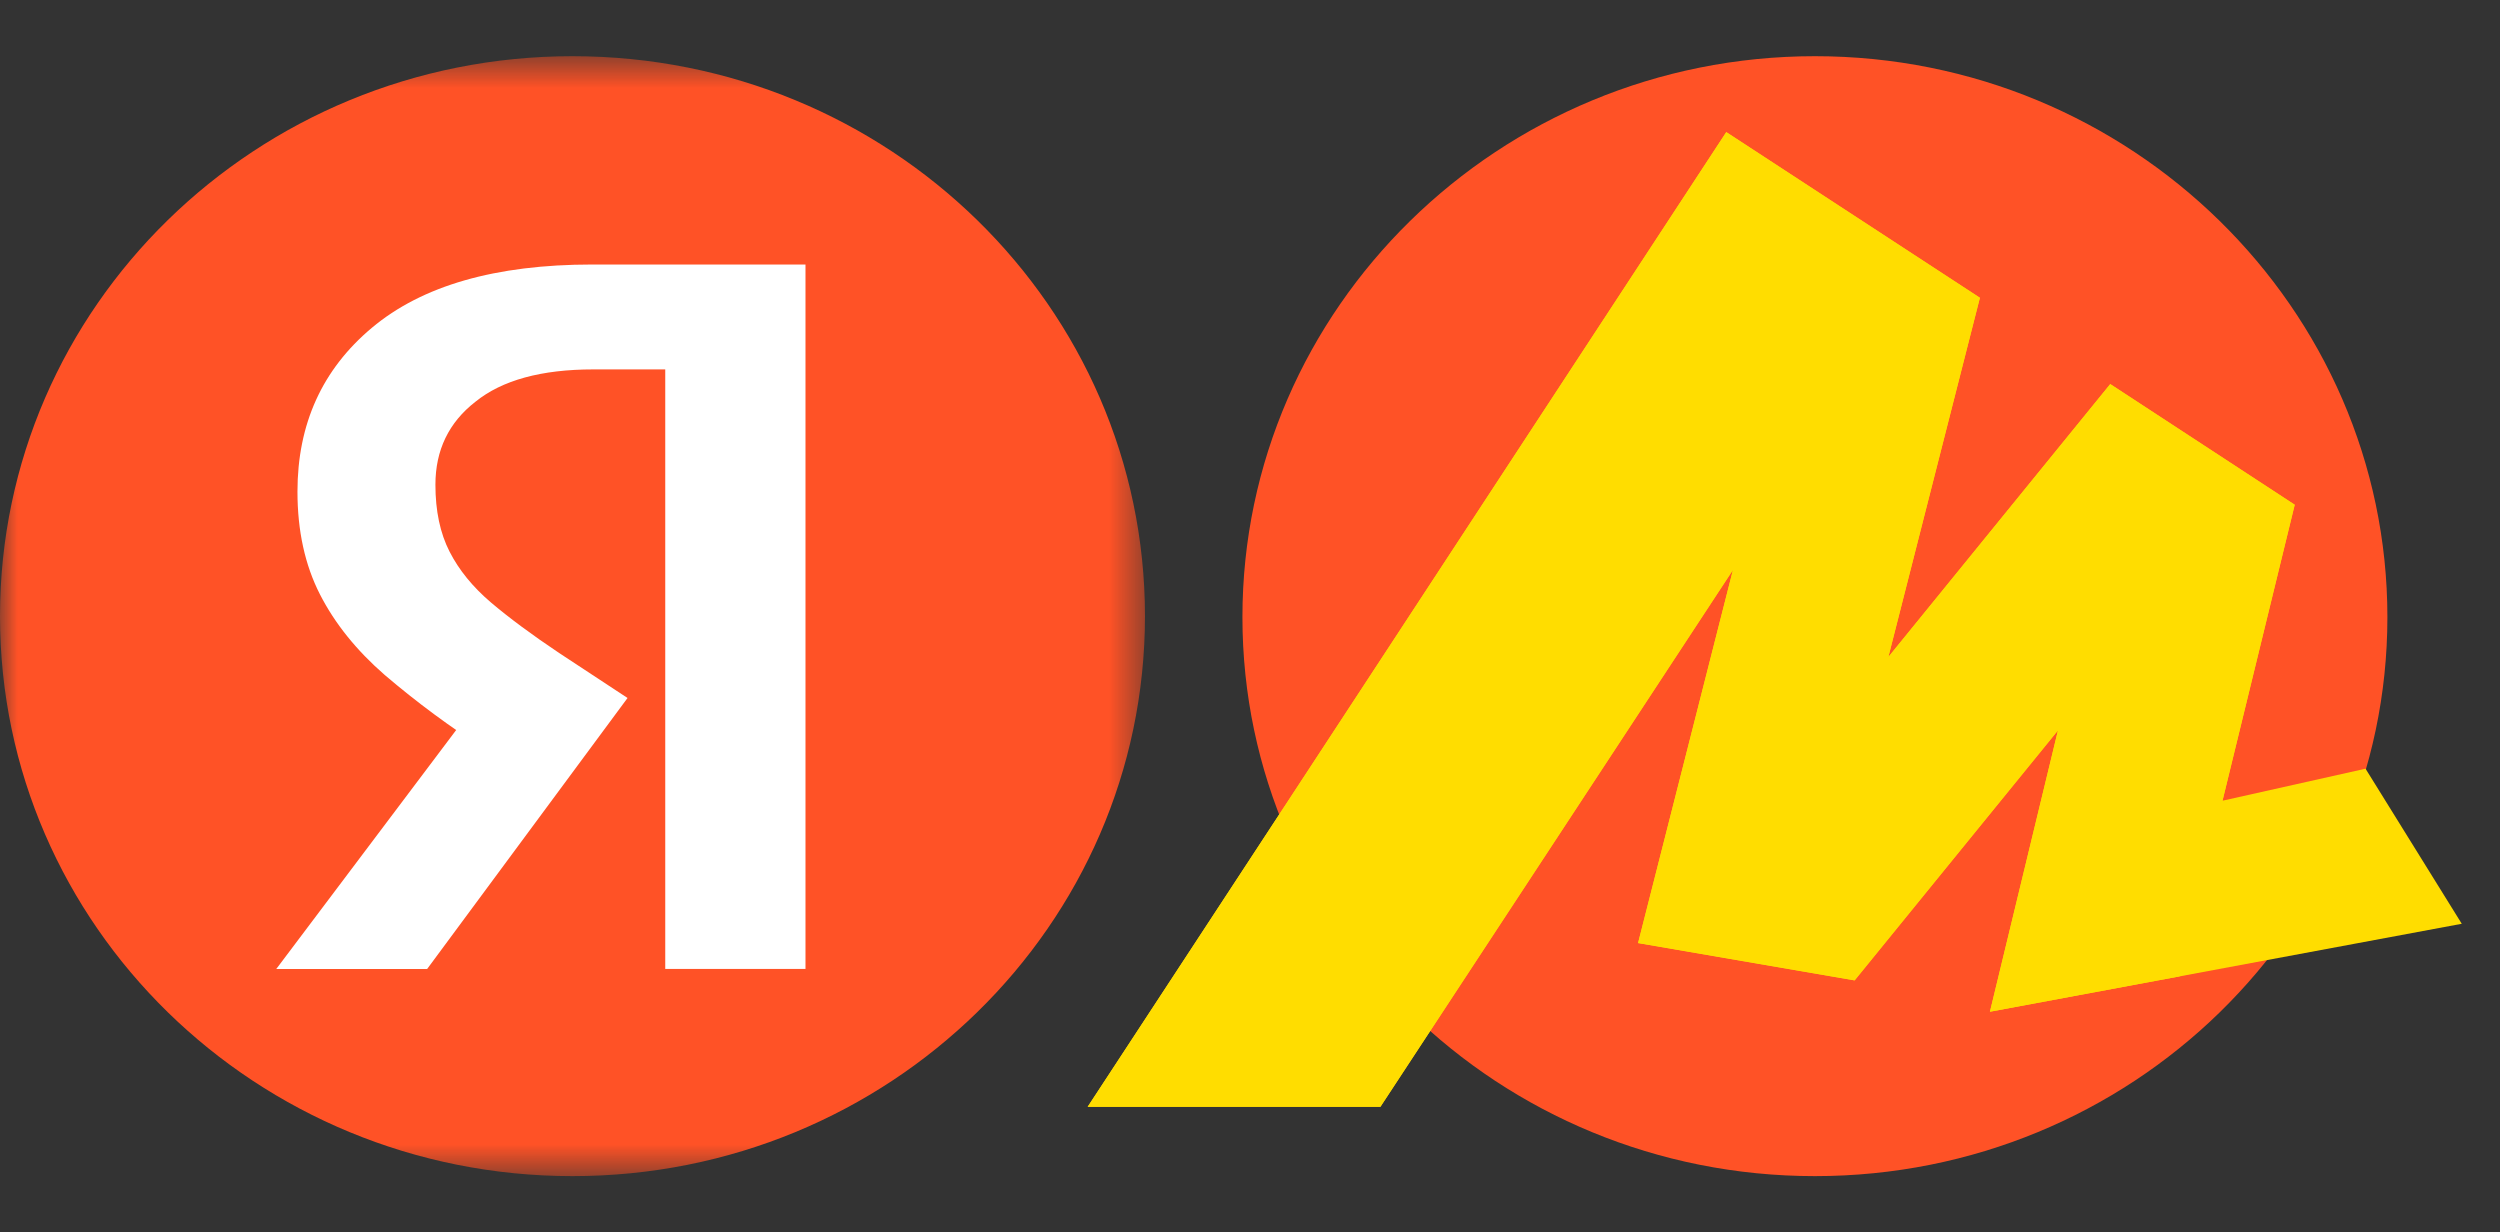 <svg viewBox="0 0 71 35" fill="none" xmlns="http://www.w3.org/2000/svg">
<rect x="0" y="0" width="71" height="35" fill="#333333" stroke="none"/>
<mask id="mask0_3541_9082" style="mask-type:luminance" maskUnits="userSpaceOnUse" x="0" y="1" width="33" height="33">
<path d="M0 1.596H32.517V33.402H0V1.596Z" fill="white"/>
</mask>
<g mask="url(#mask0_3541_9082)">
<path d="M16.258 33.402C25.238 33.402 32.517 26.282 32.517 17.499C32.517 8.716 25.238 1.596 16.258 1.596C7.279 1.596 0 8.716 0 17.499C0 26.282 7.279 33.402 16.258 33.402Z" fill="#FF5226"/>
<path d="M18.893 27.518V10.491H16.851C15.379 10.491 14.262 10.796 13.504 11.408C12.745 11.998 12.366 12.783 12.366 13.766C12.366 14.508 12.499 15.141 12.767 15.665C13.034 16.189 13.426 16.669 13.938 17.106C14.452 17.542 15.099 18.023 15.881 18.546L17.822 19.823L12.131 27.519H7.846L13.27 20.315L15.813 22.541L13.805 21.297C12.795 20.655 11.833 19.944 10.926 19.169C10.122 18.469 9.508 17.706 9.085 16.877C8.661 16.046 8.448 15.075 8.448 13.962C8.448 12.041 9.152 10.491 10.558 9.312C11.986 8.112 14.073 7.512 16.817 7.512H22.876V27.518H18.893Z" fill="white"/>
</g>
<path d="M51.544 33.402C42.574 33.402 35.285 26.3 35.285 17.527C35.285 8.754 42.574 1.596 51.544 1.596C60.512 1.596 67.802 8.754 67.802 17.527C67.802 26.3 60.512 33.402 51.544 33.402Z" fill="#FF5226"/>
<path d="M49.026 3.752L30.889 31.434H39.203L49.681 15.478L49.425 15.364L46.521 26.783L52.671 27.843L58.992 20.072L58.649 19.905L56.514 28.733L69.914 26.235L67.181 21.831L62.351 22.912L62.921 23.554L65.17 14.335L59.931 10.908L53.069 19.348L53.411 19.515L56.229 8.457L49.026 3.752Z" fill="#FFDD00"/>
<path d="M49.026 3.752L30.889 31.434H39.203L49.681 15.478L49.425 15.364L46.521 26.783L52.671 27.843L58.992 20.072L58.649 19.905L56.514 28.733L61.901 27.729L65.17 14.335L59.931 10.908L53.069 19.348L53.411 19.515L56.229 8.457L49.026 3.752Z" fill="#FFDD00"/>
</svg>
